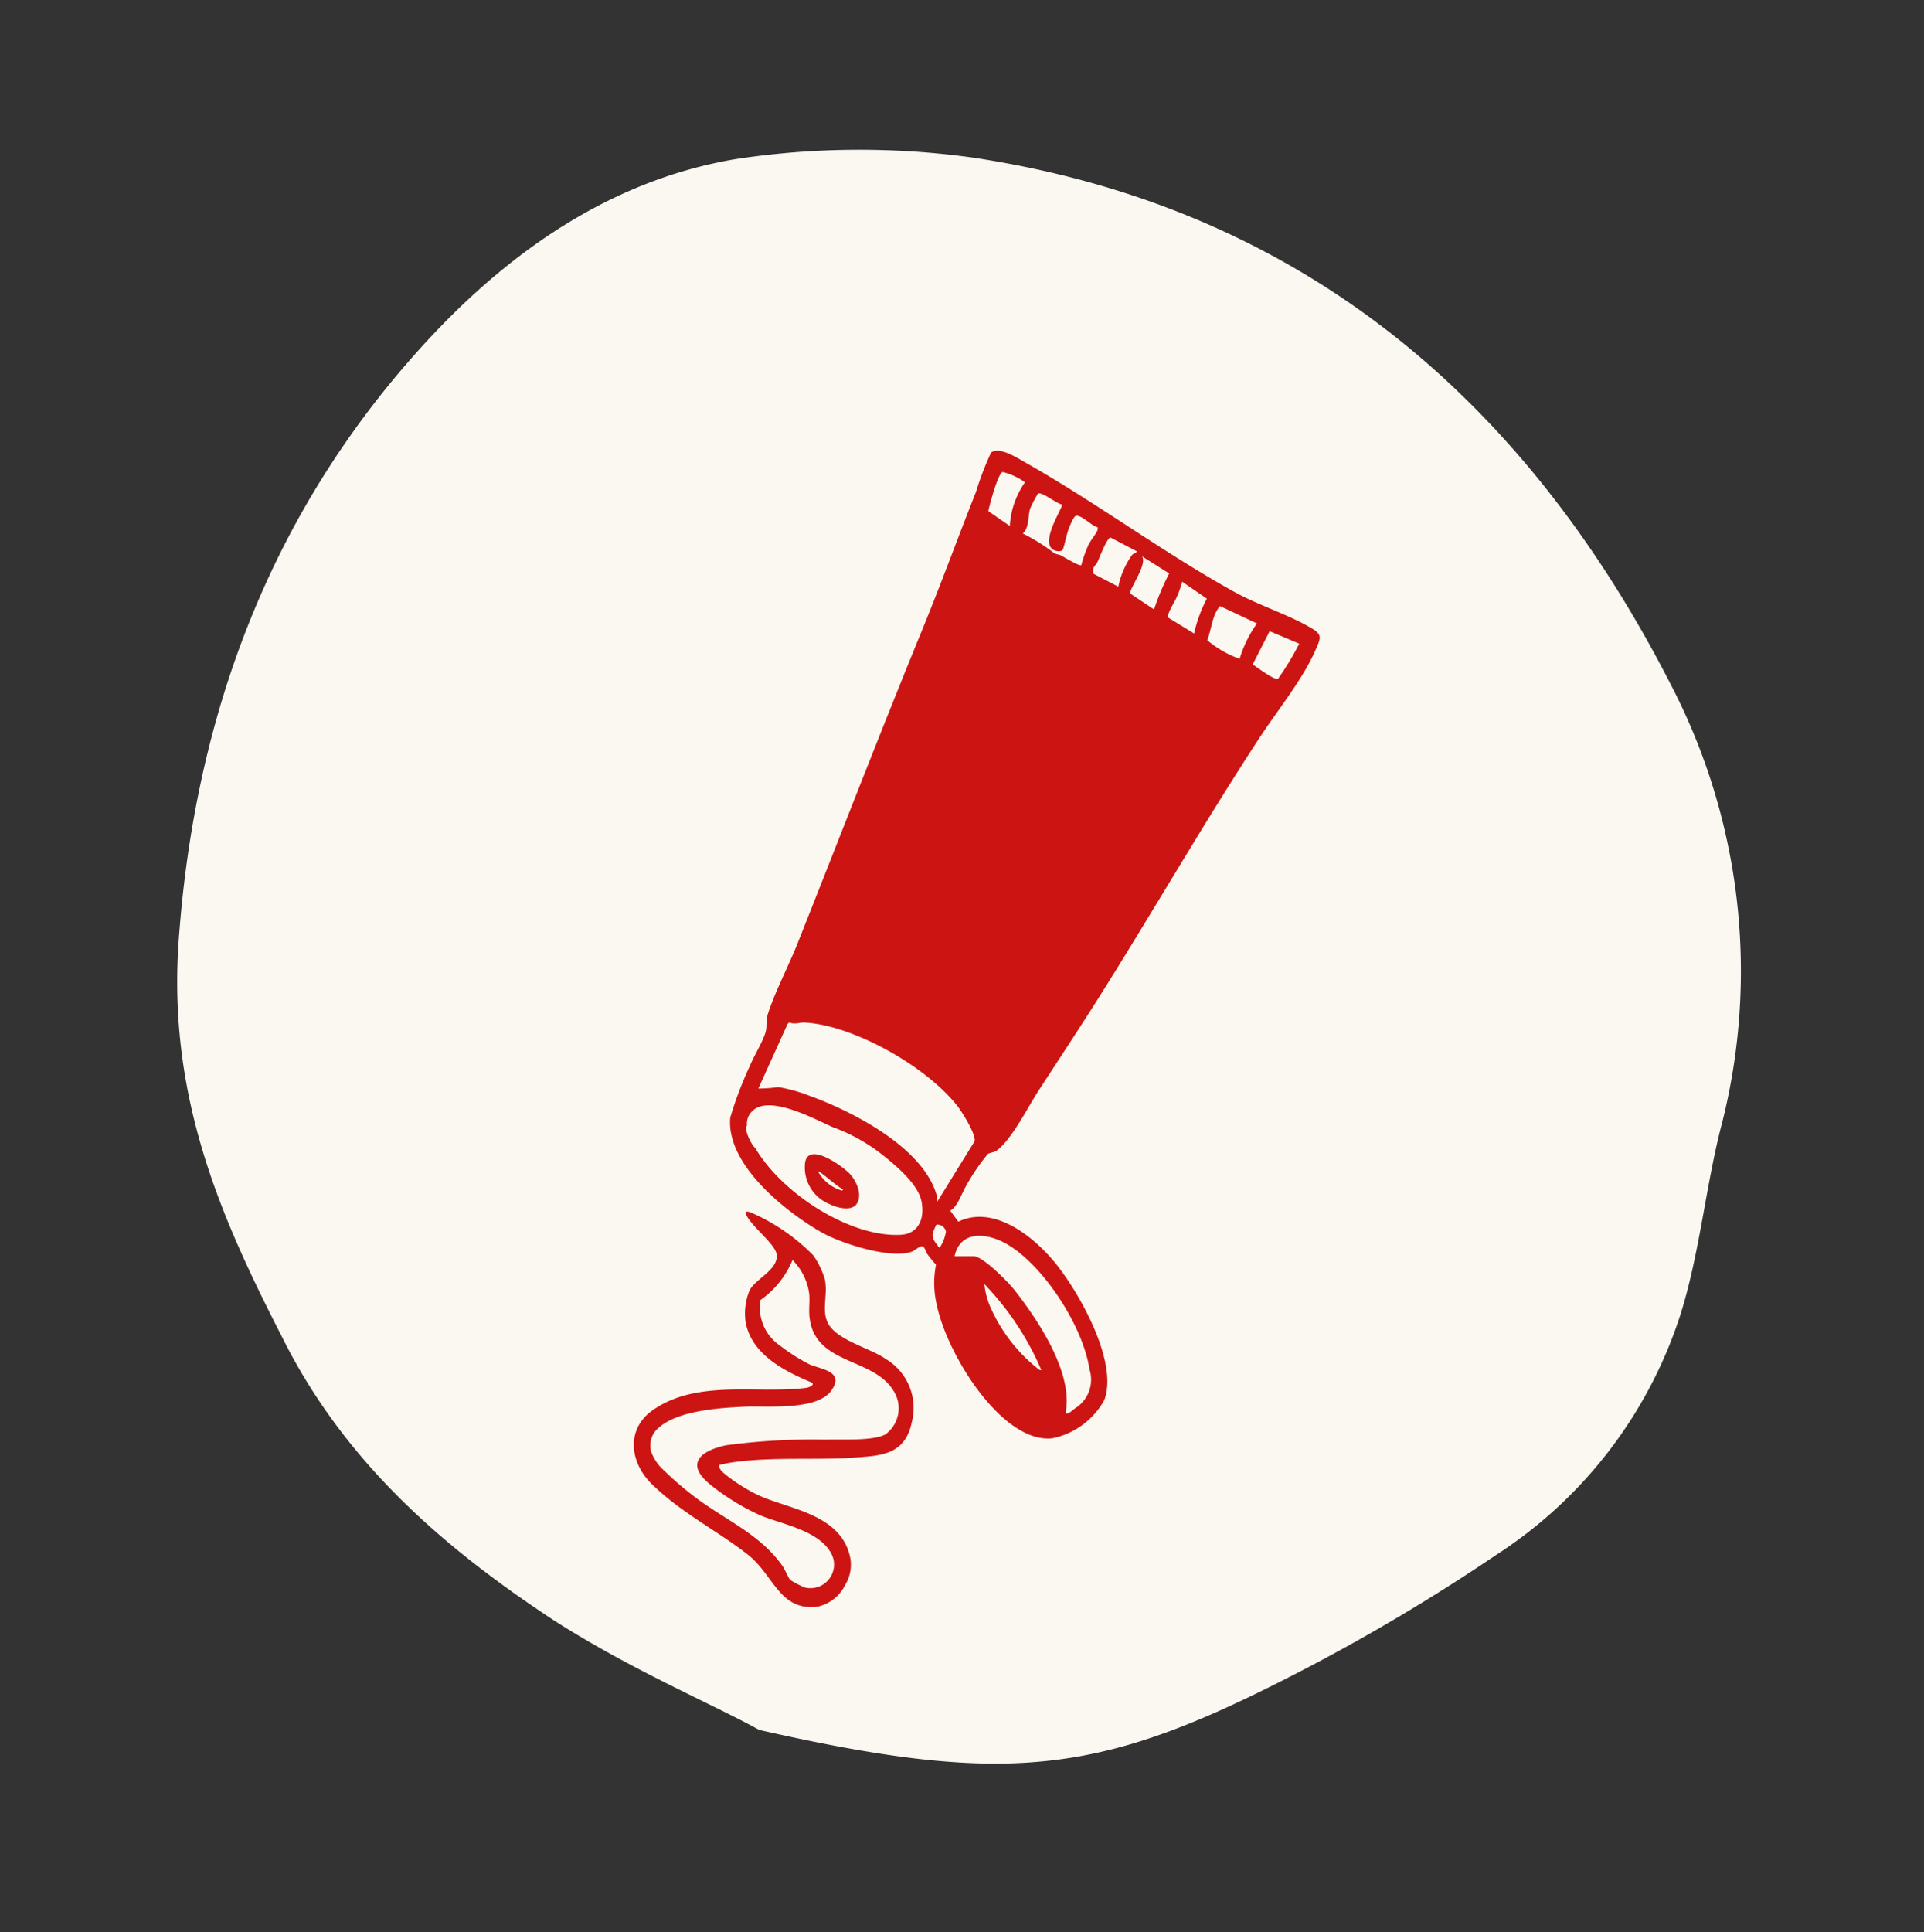 <?xml version="1.0" encoding="UTF-8"?> <svg xmlns="http://www.w3.org/2000/svg" xmlns:xlink="http://www.w3.org/1999/xlink" width="133.715" height="134.276" viewBox="0 0 133.715 134.276"><rect x="0" y="0" width="133.715" height="134.276" fill="#333333" stroke="none"/><defs><clipPath id="clip-path"><rect id="Rectangle_418" data-name="Rectangle 418" width="47.667" height="80.355" fill="#cc1513"></rect></clipPath></defs><g id="Groupe_926" data-name="Groupe 926" transform="translate(-387.611 -3934.949)"><path id="asset_52" data-name="asset 52" d="M109.366,40.7a57.334,57.334,0,0,0-4.349-15.872C101.756,17.656,95.885,12,87.841,7.654,73.708.044,58.271-1.7,41.963,1.566,31.527,3.741,24.569,9.394,17.829,15.482,10.437,22,6.523,30.267,3.7,38.746,1.739,44.834.87,51.14,0,54.619c.652,16.524,2.827,22.83,11.306,32.614A135.757,135.757,0,0,0,25,100.93a31.274,31.274,0,0,0,19.351,8.045c4.566.217,9.349-.652,13.915-.652A43.143,43.143,0,0,0,86.536,97.017C104.365,80.927,111.758,62.011,109.366,40.7Z" transform="matrix(0.259, -0.966, 0.966, 0.259, 387.611, 4041.011)" fill="#fbf7f1"></path><g id="Groupe_739" data-name="Groupe 739" transform="translate(431.66 3966.268)"><g id="Groupe_738" data-name="Groupe 738" clip-path="url(#clip-path)"><path id="Tracé_2087" data-name="Tracé 2087" d="M48.136,38.175c-1.328,2.1-2.71,4.188-4.071,6.283-.748,1.151-1.88,3.417-2.91,4.166-.211.153-.426.131-.621.243a14.341,14.341,0,0,0-1.473,2.15c-.353.588-.608,1.484-1.142,1.79l.563.765c2.416-1.164,5.158.917,6.782,2.926,1.552,1.92,4.366,6.781,3.365,9.471a5.365,5.365,0,0,1-3.6,2.655c-3.467.391-7.34-5.789-8.054-9.308a6.567,6.567,0,0,1-.044-2.756,9.028,9.028,0,0,1-.594-.721c-.1-.144-.178-.46-.3-.533-.187-.11-.573.267-.767.341-1.447.549-4.9-.54-6.29-1.331-2.261-1.284-6.644-4.6-6.351-7.973a26.335,26.335,0,0,1,1.391-3.653c.29-.679.73-1.384,1-2.088.238-.624.03-.864.233-1.487.524-1.606,1.408-3.257,2.036-4.834,2.9-7.287,5.723-14.614,8.694-21.861,1.3-3.178,2.461-6.364,3.723-9.549A21.745,21.745,0,0,1,40.752.138c.566-.473,1.883.394,2.456.718C48.1,3.626,52.813,7.131,57.68,9.817c1.733.957,3.769,1.565,5.418,2.558.706.425.539.7.248,1.386-.865,2.046-2.673,4.272-3.88,6.112-3.915,5.968-7.5,12.24-11.33,18.3M42.061,5.228a5.846,5.846,0,0,1,1.054-3.034,4.506,4.506,0,0,0-1.546-.714c-.317.051-.925,2.292-1,2.72Zm3.616-1.494c-.338-.045-1.407-.907-1.656-.753a7.351,7.351,0,0,0-.546,1.039c-.178.581-.036,1.26-.509,1.734A12.913,12.913,0,0,1,45.15,7.12c.151.084.33.086.468.158.212.111,1.306.778,1.413.673A9.361,9.361,0,0,1,47.5,6.6c.172-.371.5-.745.631-1.022a.4.4,0,0,0,.035-.259c-.406-.074-1.148-.906-1.525-.784-.165.053-.44.767-.519.983-.093.252-.318,1.271-.381,1.357-.143.2-.605.086-.758-.061-.724-.7.818-2.922.7-3.082m5.2,3.254-1.829-.957c-.261.077-.741,1.361-.894,1.689-.127.271-.421.373-.276.836l1.719.893a5.771,5.771,0,0,1,.947-2.193c.123-.141.3-.116.334-.268m1.2,4.044a16.66,16.66,0,0,1,1.054-2.5L51.253,7.34c.38.57-.907,2.28-.825,2.583ZM54.868,12.7a9.747,9.747,0,0,1,.886-2.42L54.041,9.1a7.11,7.11,0,0,1-.414,1.145c-.145.319-.631,1.051-.57,1.344Zm4.37-.7-2.563-1.2c-.543.569-.592,1.6-.893,2.367a7.257,7.257,0,0,0,2.25,1.292A8.463,8.463,0,0,1,59.238,12m2.938,1.407L60.12,12.54l-1.178,2.31c.3.2,1.486,1.087,1.751,1.009a19.473,19.473,0,0,0,1.483-2.45M38.419,45.536c-2.233-2.84-7.35-5.649-10.646-5.8-.317-.015-.687.155-1.034-.014l-.123.107-2.032,4.491a9.354,9.354,0,0,0,1.381-.1,10.729,10.729,0,0,1,2.177.606c2.733.98,7.884,3.509,8.839,6.919a1.612,1.612,0,0,1,.034.445l2.6-4.21c.09-.5-.88-2.043-1.193-2.442m-5.5,3.171A12.475,12.475,0,0,0,29.744,47c-1.278-.567-4.45-2.307-5.6-1.091a1.173,1.173,0,0,0-.351.961c-.005.07-.08.126-.072.223a2.85,2.85,0,0,0,.674,1.408c1.935,3.232,6.679,6.185,10.1,5.982,1.168-.069,1.691-1.063,1.418-2.366-.267-1.273-2.083-2.71-2.992-3.41m4.033,5.075c-.317.672-.4.832.077,1.426.052.065.067.177.176.145a2.968,2.968,0,0,0,.417-1.094.617.617,0,0,0-.671-.478M38.22,55.97h1.318c.644,0,2.4,1.779,2.864,2.373,1.555,1.991,4.006,5.584,3.558,8.38-.071.44.425-.016.615-.165A2.346,2.346,0,0,0,47.6,63.836c-.486-3.188-3.478-7.621-6.066-8.876-1.168-.567-2.914-.778-3.313,1.01m3.271,3.305c-.387-.482-.782-.925-1.2-1.37a5.292,5.292,0,0,0,.475,1.732,11.273,11.273,0,0,0,3.187,4.106c.094.068.166.17.294.14a19.663,19.663,0,0,0-2.756-4.609" transform="translate(-15.929 0)" fill="#cc1513"></path><path id="Tracé_2088" data-name="Tracé 2088" d="M12.472,156.293a5.767,5.767,0,0,1,.8,1.66c.228,1.025-.217,2.051.176,2.961.546,1.263,2.994,1.818,4.047,2.575a3.958,3.958,0,0,1,1.81,4.457c-.461,2.18-2.124,2.26-3.756,2.386-2.893.224-5.855-.066-8.737.353-.288.042-.583.107-.867.176-.038.256.152.424.306.564a11.793,11.793,0,0,0,2.33,1.5c2.027.974,5.573,1.272,6.383,4.069a2.679,2.679,0,0,1-.269,2.188,2.805,2.805,0,0,1-1.934,1.524c-2.661.316-3.02-2.21-4.865-3.641-2.175-1.688-4.613-2.887-6.659-4.89-1.528-1.5-1.787-3.805.061-5.112,3.1-2.189,7.33-1.118,10.712-1.567.114-.015.582-.187.371-.356-1.709-.721-4.184-1.866-4.61-4.2a4.233,4.233,0,0,1,.267-2.194c.364-.783,1.943-1.413,1.9-2.443-.03-.8-1.919-2.088-2.191-2.991.079-.109.276-.035.378,0a13.736,13.736,0,0,1,4.343,2.977M10.86,178.84a6.723,6.723,0,0,0,1.015.53,1.64,1.64,0,0,0,1.934-2.169c-.736-1.771-3.529-2.216-5.022-2.843a16.069,16.069,0,0,1-3.5-2.157c-1.868-1.543-.415-2.382,1.111-2.708a45.224,45.224,0,0,1,6.964-.394c1.067-.043,3.245.115,4.129-.369a2.244,2.244,0,0,0,.54-3.051c-1.44-2.343-5.586-1.751-5.833-5.24-.034-.482.039-1-.009-1.484a4.129,4.129,0,0,0-1.16-2.338A6.356,6.356,0,0,1,8.8,159.4a3.2,3.2,0,0,0,1.351,3.16,13.5,13.5,0,0,0,1.994,1.278c.758.377,2.544.46,1.595,1.833-1,1.446-4.538,1.066-6.03,1.139-1.68.082-4.616.246-5.981,1.461a1.6,1.6,0,0,0-.528,1.659,3.307,3.307,0,0,0,.959,1.368A21.524,21.524,0,0,0,4.1,172.974c2.094,1.639,4.652,2.636,6.249,4.929.155.223.394.8.515.937" transform="translate(0 -100.381)" fill="#cc1513"></path><path id="Tracé_2089" data-name="Tracé 2089" d="M43.809,145.135c-.367.542-1.405.258-1.887.013a2.753,2.753,0,0,1-1.71-2.761c.114-1.681,2.59.094,3.127.666.436.464.9,1.45.469,2.082m-.957-1.029c-.268-.06-1.648-1.313-1.732-1.231a2.762,2.762,0,0,0,1.5,1.28c.074.023.248.112.23-.049" transform="translate(-28.321 -92.796)" fill="#cc1513"></path></g></g></g></svg> 